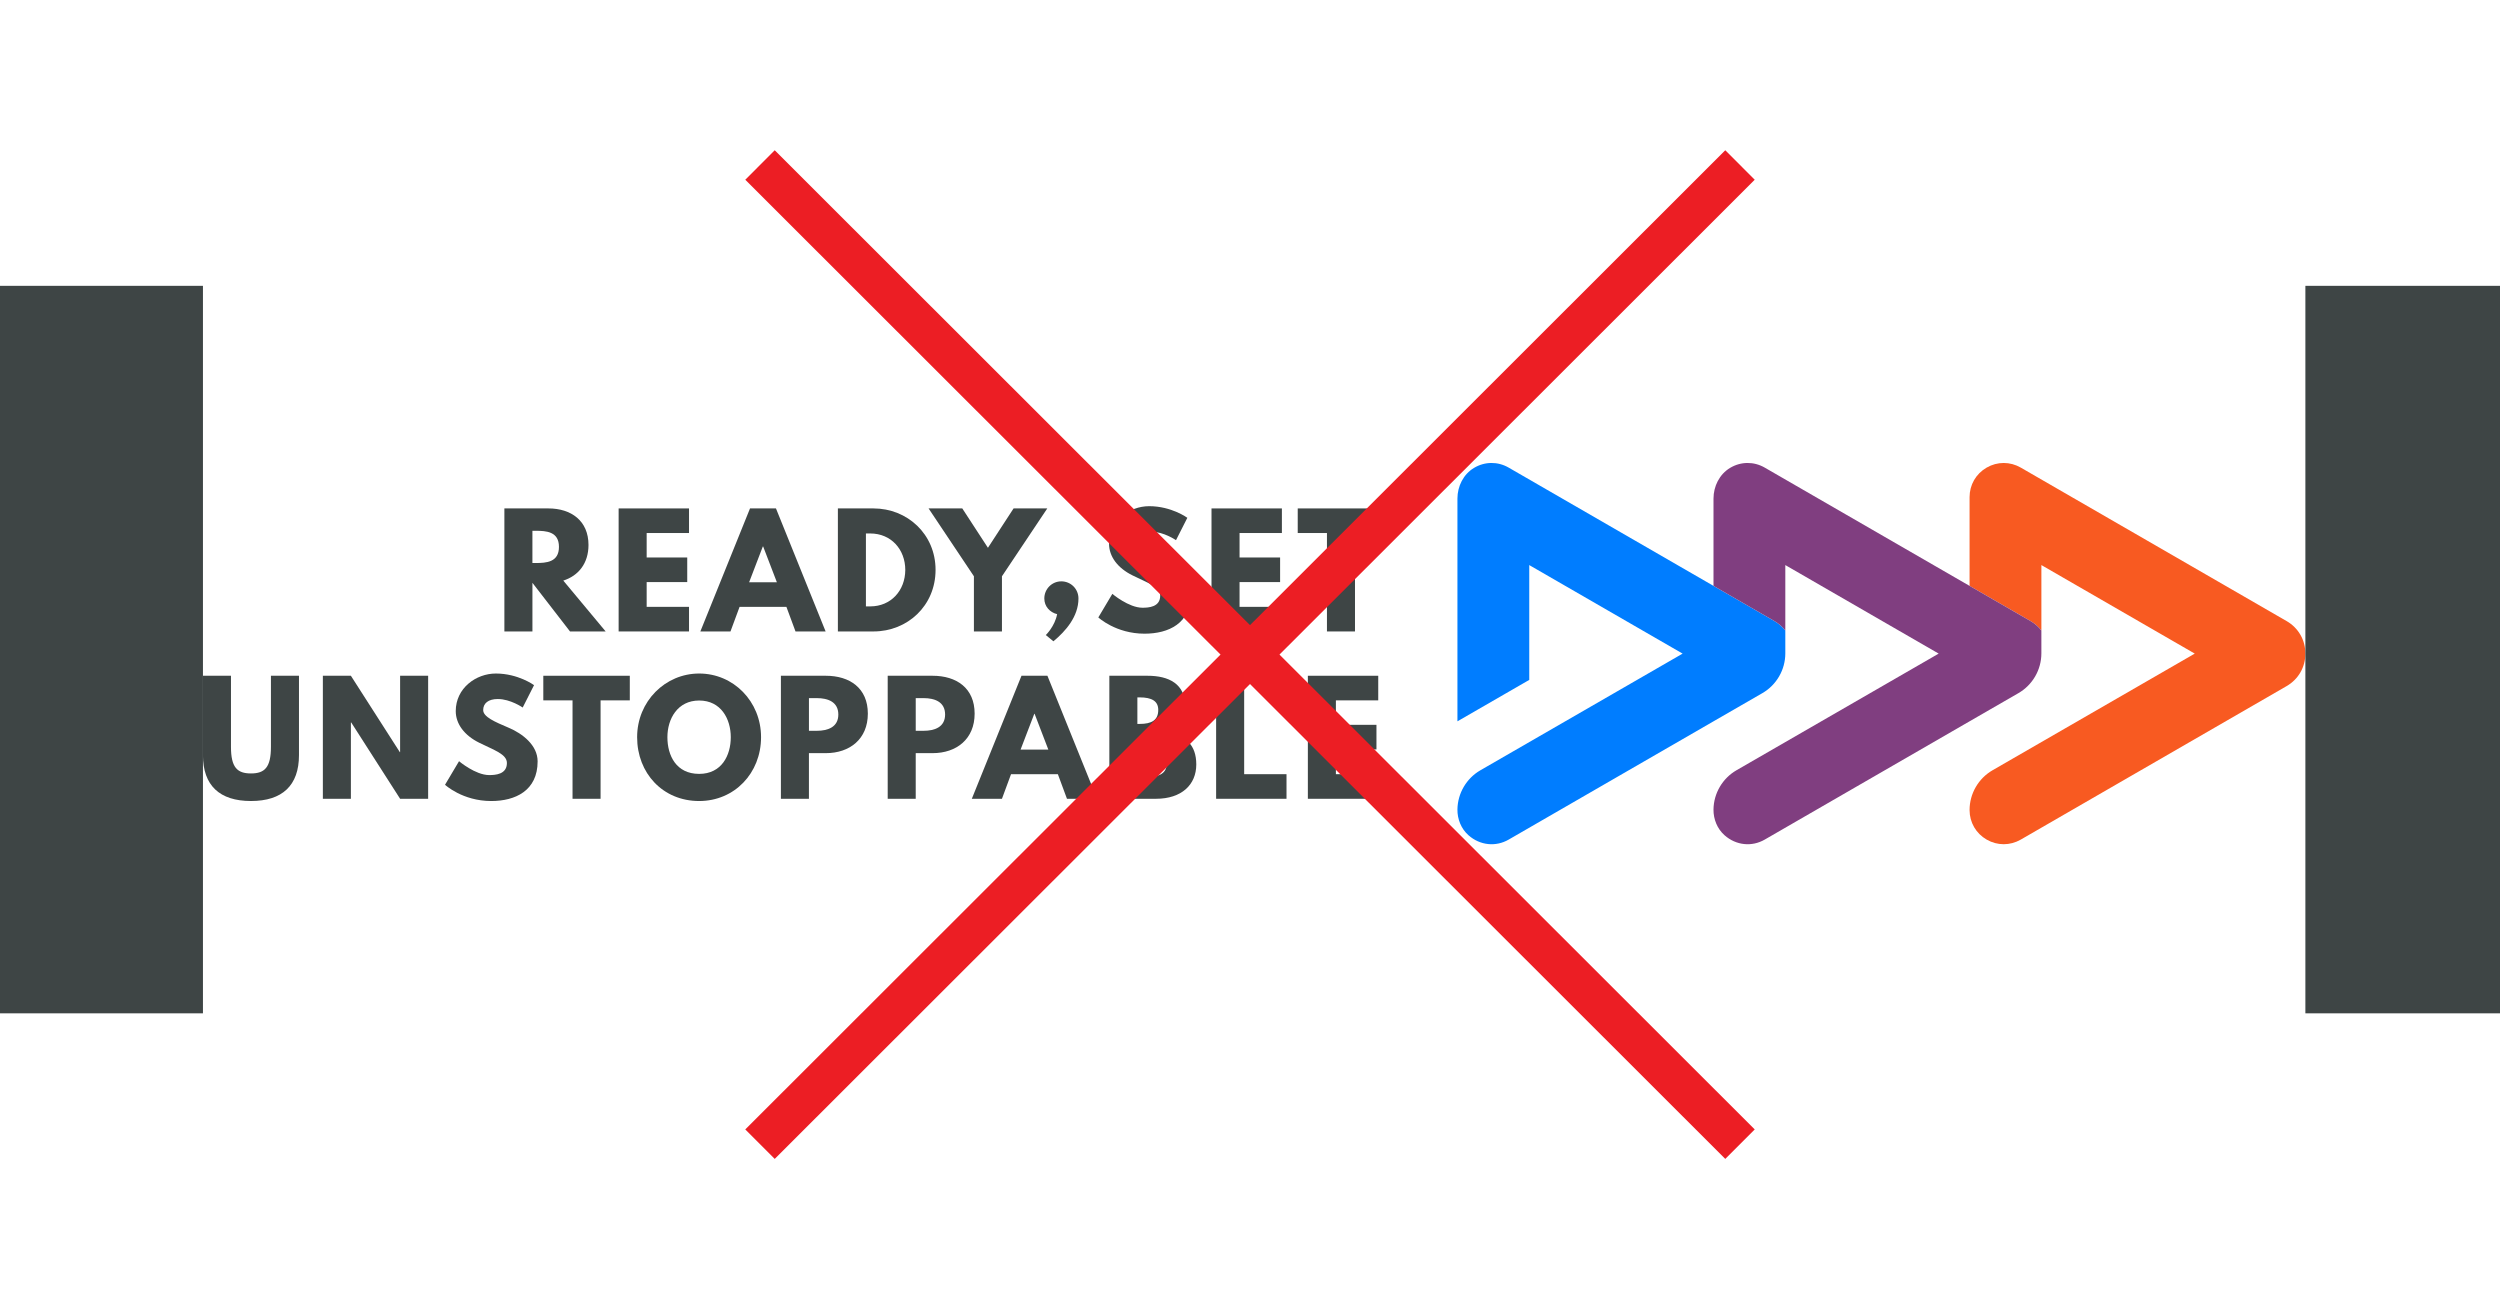 <?xml version="1.0" encoding="UTF-8"?>
<svg id="Layer_1" xmlns="http://www.w3.org/2000/svg" width="300" height="155.9" version="1.1" viewBox="0 0 300 155.9">
  <!-- Generator: Adobe Illustrator 29.1.0, SVG Export Plug-In . SVG Version: 2.1.0 Build 142)  -->
  <defs>
    <style>
      .st0 {
        fill: #3e4545;
      }

      .st1 {
        fill: #803e80;
      }

      .st2 {
        fill: #007dff;
      }

      .st3 {
        fill: none;
        stroke: #ec1e24;
        stroke-miterlimit: 10;
        stroke-width: 5px;
      }

      .st4 {
        fill: #f85a21;
      }
    </style>
  </defs>
  <g>
    <g>
      <g>
        <path class="st0" d="M70.619,65.395c0-2.899-2.075-4.384-4.813-4.384h-5.28v14.763h3.365v-5.834l4.51,5.834h4.277l-5.083-6.103c1.808-.572,3.025-2.057,3.025-4.276ZM64.284,67.56h-.394v-3.865h.394c1.27,0,2.791.089,2.791,1.933s-1.521,1.933-2.791,1.933Z"/>
        <polygon class="st0" points="74.236 75.774 82.682 75.774 82.682 72.822 77.599 72.822 77.599 69.85 82.468 69.85 82.468 66.898 77.599 66.898 77.599 63.963 82.682 63.963 82.682 61.011 74.236 61.011 74.236 75.774"/>
        <path class="st0" d="M90.002,61.011l-5.959,14.763h3.615l1.092-2.952h5.619l1.092,2.952h3.614l-5.959-14.763h-3.114ZM89.896,69.868l1.646-4.295h.035l1.647,4.295h-3.328Z"/>
        <path class="st0" d="M104.823,61.011h-4.277v14.763h4.277c4.062,0,7.444-3.078,7.444-7.391,0-4.295-3.4-7.372-7.444-7.372ZM104.429,72.767h-.519v-8.751h.519c2.506,0,4.205,1.916,4.205,4.385-.017,2.47-1.717,4.366-4.205,4.366Z"/>
        <polygon class="st0" points="121.629 61.011 118.552 65.735 115.474 61.011 111.43 61.011 116.869 69.153 116.869 75.774 120.234 75.774 120.234 69.153 125.674 61.011 121.629 61.011"/>
        <path class="st0" d="M127.357,69.762c-1.127,0-2.039.913-2.039,2.058,0,.948.663,1.664,1.538,1.879-.285,1.485-1.359,2.505-1.359,2.505l.912.752c1.468-1.217,3.006-2.97,3.006-5.136,0-1.145-.912-2.058-2.058-2.058Z"/>
        <path class="st0" d="M139.456,67.256c-1.681-.716-3.077-1.306-3.077-2.13,0-.805.607-1.324,1.754-1.324,1.52,0,2.987,1.02,2.987,1.02l1.361-2.684s-1.897-1.396-4.581-1.396c-2.38,0-4.814,1.754-4.814,4.509,0,1.54,1.039,2.917,2.811,3.794,1.754.877,3.328,1.361,3.328,2.434,0,1.377-1.396,1.449-2.13,1.449-1.646,0-3.615-1.664-3.615-1.664l-1.681,2.828s2.092,1.951,5.546,1.951c2.881,0,5.566-1.235,5.566-4.76,0-1.933-1.807-3.328-3.454-4.026Z"/>
        <polygon class="st0" points="145.381 75.774 153.827 75.774 153.827 72.822 148.746 72.822 148.746 69.85 153.613 69.85 153.613 66.898 148.746 66.898 148.746 63.963 153.827 63.963 153.827 61.011 145.381 61.011 145.381 75.774"/>
        <polygon class="st0" points="155.727 61.011 155.727 63.963 159.234 63.963 159.234 75.774 162.599 75.774 162.599 63.963 166.106 63.963 166.106 61.011 155.727 61.011"/>
      </g>
      <g>
        <path class="st0" d="M32.512,89.627c0,2.47-.751,3.186-2.397,3.186-1.647,0-2.398-.716-2.398-3.186v-8.536h-3.363v9.52c0,3.65,2.003,5.511,5.762,5.511s5.762-1.861,5.762-5.511v-9.52h-3.365v8.536Z"/>
        <polygon class="st0" points="48.013 90.254 47.977 90.254 42.107 81.091 38.743 81.091 38.743 95.854 42.107 95.854 42.107 86.692 42.143 86.692 48.013 95.854 51.377 95.854 51.377 81.091 48.013 81.091 48.013 90.254"/>
        <path class="st0" d="M61.06,87.337c-1.681-.716-3.077-1.306-3.077-2.13,0-.805.607-1.324,1.754-1.324,1.52,0,2.987,1.02,2.987,1.02l1.361-2.684s-1.897-1.396-4.581-1.396c-2.38,0-4.814,1.754-4.814,4.509,0,1.54,1.039,2.917,2.811,3.794,1.754.877,3.328,1.361,3.328,2.434,0,1.377-1.396,1.449-2.13,1.449-1.646,0-3.615-1.664-3.615-1.664l-1.681,2.828s2.092,1.951,5.546,1.951c2.881,0,5.566-1.235,5.566-4.76,0-1.933-1.807-3.328-3.454-4.026Z"/>
        <polygon class="st0" points="65.197 84.044 68.704 84.044 68.704 95.854 72.069 95.854 72.069 84.044 75.576 84.044 75.576 81.091 65.197 81.091 65.197 84.044"/>
        <path class="st0" d="M83.9,80.823c-4.063,0-7.445,3.328-7.445,7.641s3.078,7.659,7.445,7.659c4.24,0,7.426-3.346,7.426-7.659s-3.328-7.641-7.426-7.641ZM83.9,92.866c-2.757,0-3.812-2.201-3.812-4.402s1.217-4.402,3.812-4.402c2.612,0,3.793,2.201,3.793,4.402s-1.109,4.402-3.793,4.402Z"/>
        <path class="st0" d="M99.094,81.091h-5.386v14.763h3.363v-5.476h2.022c2.882,0,5.048-1.7,5.048-4.742,0-3.06-2.166-4.545-5.048-4.545ZM98.022,87.695h-.949v-3.92h.949c1.324,0,2.577.448,2.577,1.969,0,1.503-1.253,1.951-2.577,1.951Z"/>
        <path class="st0" d="M111.91,81.091h-5.386v14.763h3.363v-5.476h2.022c2.882,0,5.047-1.7,5.047-4.742,0-3.06-2.165-4.545-5.047-4.545ZM110.837,87.695h-.949v-3.92h.949c1.323,0,2.576.448,2.576,1.969,0,1.503-1.253,1.951-2.576,1.951Z"/>
        <path class="st0" d="M122.578,81.091l-5.96,14.763h3.616l1.091-2.952h5.619l1.092,2.952h3.615l-5.96-14.763h-3.113ZM122.471,89.949l1.645-4.295h.036l1.647,4.295h-3.328Z"/>
        <path class="st0" d="M140.404,88.016c1.253-.645,1.843-1.808,1.843-3.167,0-2.809-2.004-3.758-4.545-3.758h-4.581v14.763h5.601c3.061,0,4.832-1.682,4.832-4.116,0-2.38-1.306-3.401-3.149-3.723ZM136.485,83.686h.269c1.467,0,2.236.448,2.236,1.503,0,1.235-.787,1.682-2.236,1.682h-.269v-3.186ZM137.54,93.259h-1.055v-3.489h1.055c1.594,0,2.47.484,2.47,1.843,0,1.163-.876,1.646-2.47,1.646Z"/>
        <polygon class="st0" points="149.3 81.091 145.935 81.091 145.935 95.854 154.381 95.854 154.381 92.902 149.3 92.902 149.3 81.091"/>
        <polygon class="st0" points="165.389 84.044 165.389 81.091 156.943 81.091 156.943 95.854 165.389 95.854 165.389 92.902 160.307 92.902 160.307 89.931 165.175 89.931 165.175 86.979 160.307 86.979 160.307 84.044 165.389 84.044"/>
      </g>
    </g>
    <path class="st2" d="M214.239,75.659c-.35-.446-.786-.831-1.301-1.128l-7.317-4.225-24.583-14.194c-1.303-.752-2.862-.74-4.157.036-1.273.764-1.989,2.2-1.989,3.685v26.726s8.619-4.971,8.619-4.971v-13.78l.248.145,18.155,10.481-.25.144-24.015,13.855c-1.68.97-2.733,2.768-2.757,4.706-.014,1.164.451,2.315,1.322,3.088,1.394,1.238,3.287,1.413,4.823.527l24.601-14.204,5.839-3.368c1.708-.986,2.761-2.808,2.761-4.78v-2.742"/>
    <path class="st4" d="M274.394,74.531l-31.901-18.418c-1.284-.74-2.814-.74-4.096.001-1.284.74-2.049,2.066-2.049,3.546v10.646l7.317,4.225c.515.297.951.682,1.301,1.128v-7.851l.249.145,18.155,10.481-.25.144-24.015,13.855c-1.7.982-2.757,2.81-2.757,4.773,0,1.48.765,2.806,2.049,3.546,1.282.741,2.813.741,4.096.001l31.901-18.419c1.411-.815,2.252-2.273,2.252-3.901s-.842-3.087-2.252-3.902Z"/>
    <path class="st1" d="M244.967,75.659c-.35-.446-.786-.831-1.301-1.128l-7.317-4.225-24.583-14.194c-1.303-.752-2.862-.74-4.157.036-1.273.764-1.989,2.2-1.989,3.685v10.473s7.317,4.225,7.317,4.225c.515.297.951.682,1.301,1.128v-7.851l.248.145,18.155,10.481-.25.144-24.015,13.855c-1.68.97-2.733,2.768-2.757,4.706-.014,1.164.451,2.315,1.322,3.088,1.394,1.238,3.287,1.413,4.823.527l24.601-14.204,5.839-3.368c1.708-.986,2.761-2.808,2.761-4.78v-2.742Z"/>
  </g>
  <rect class="st0" y="34.3" width="24.354" height="87.3"/>
  <rect class="st0" x="276.646" y="34.3" width="23.454" height="87.3"/>
  <g>
    <line class="st3" x1="91.2" y1="19.8" x2="208.8" y2="137.3"/>
    <line class="st3" x1="91.2" y1="137.3" x2="208.8" y2="19.8"/>
  </g>
</svg>